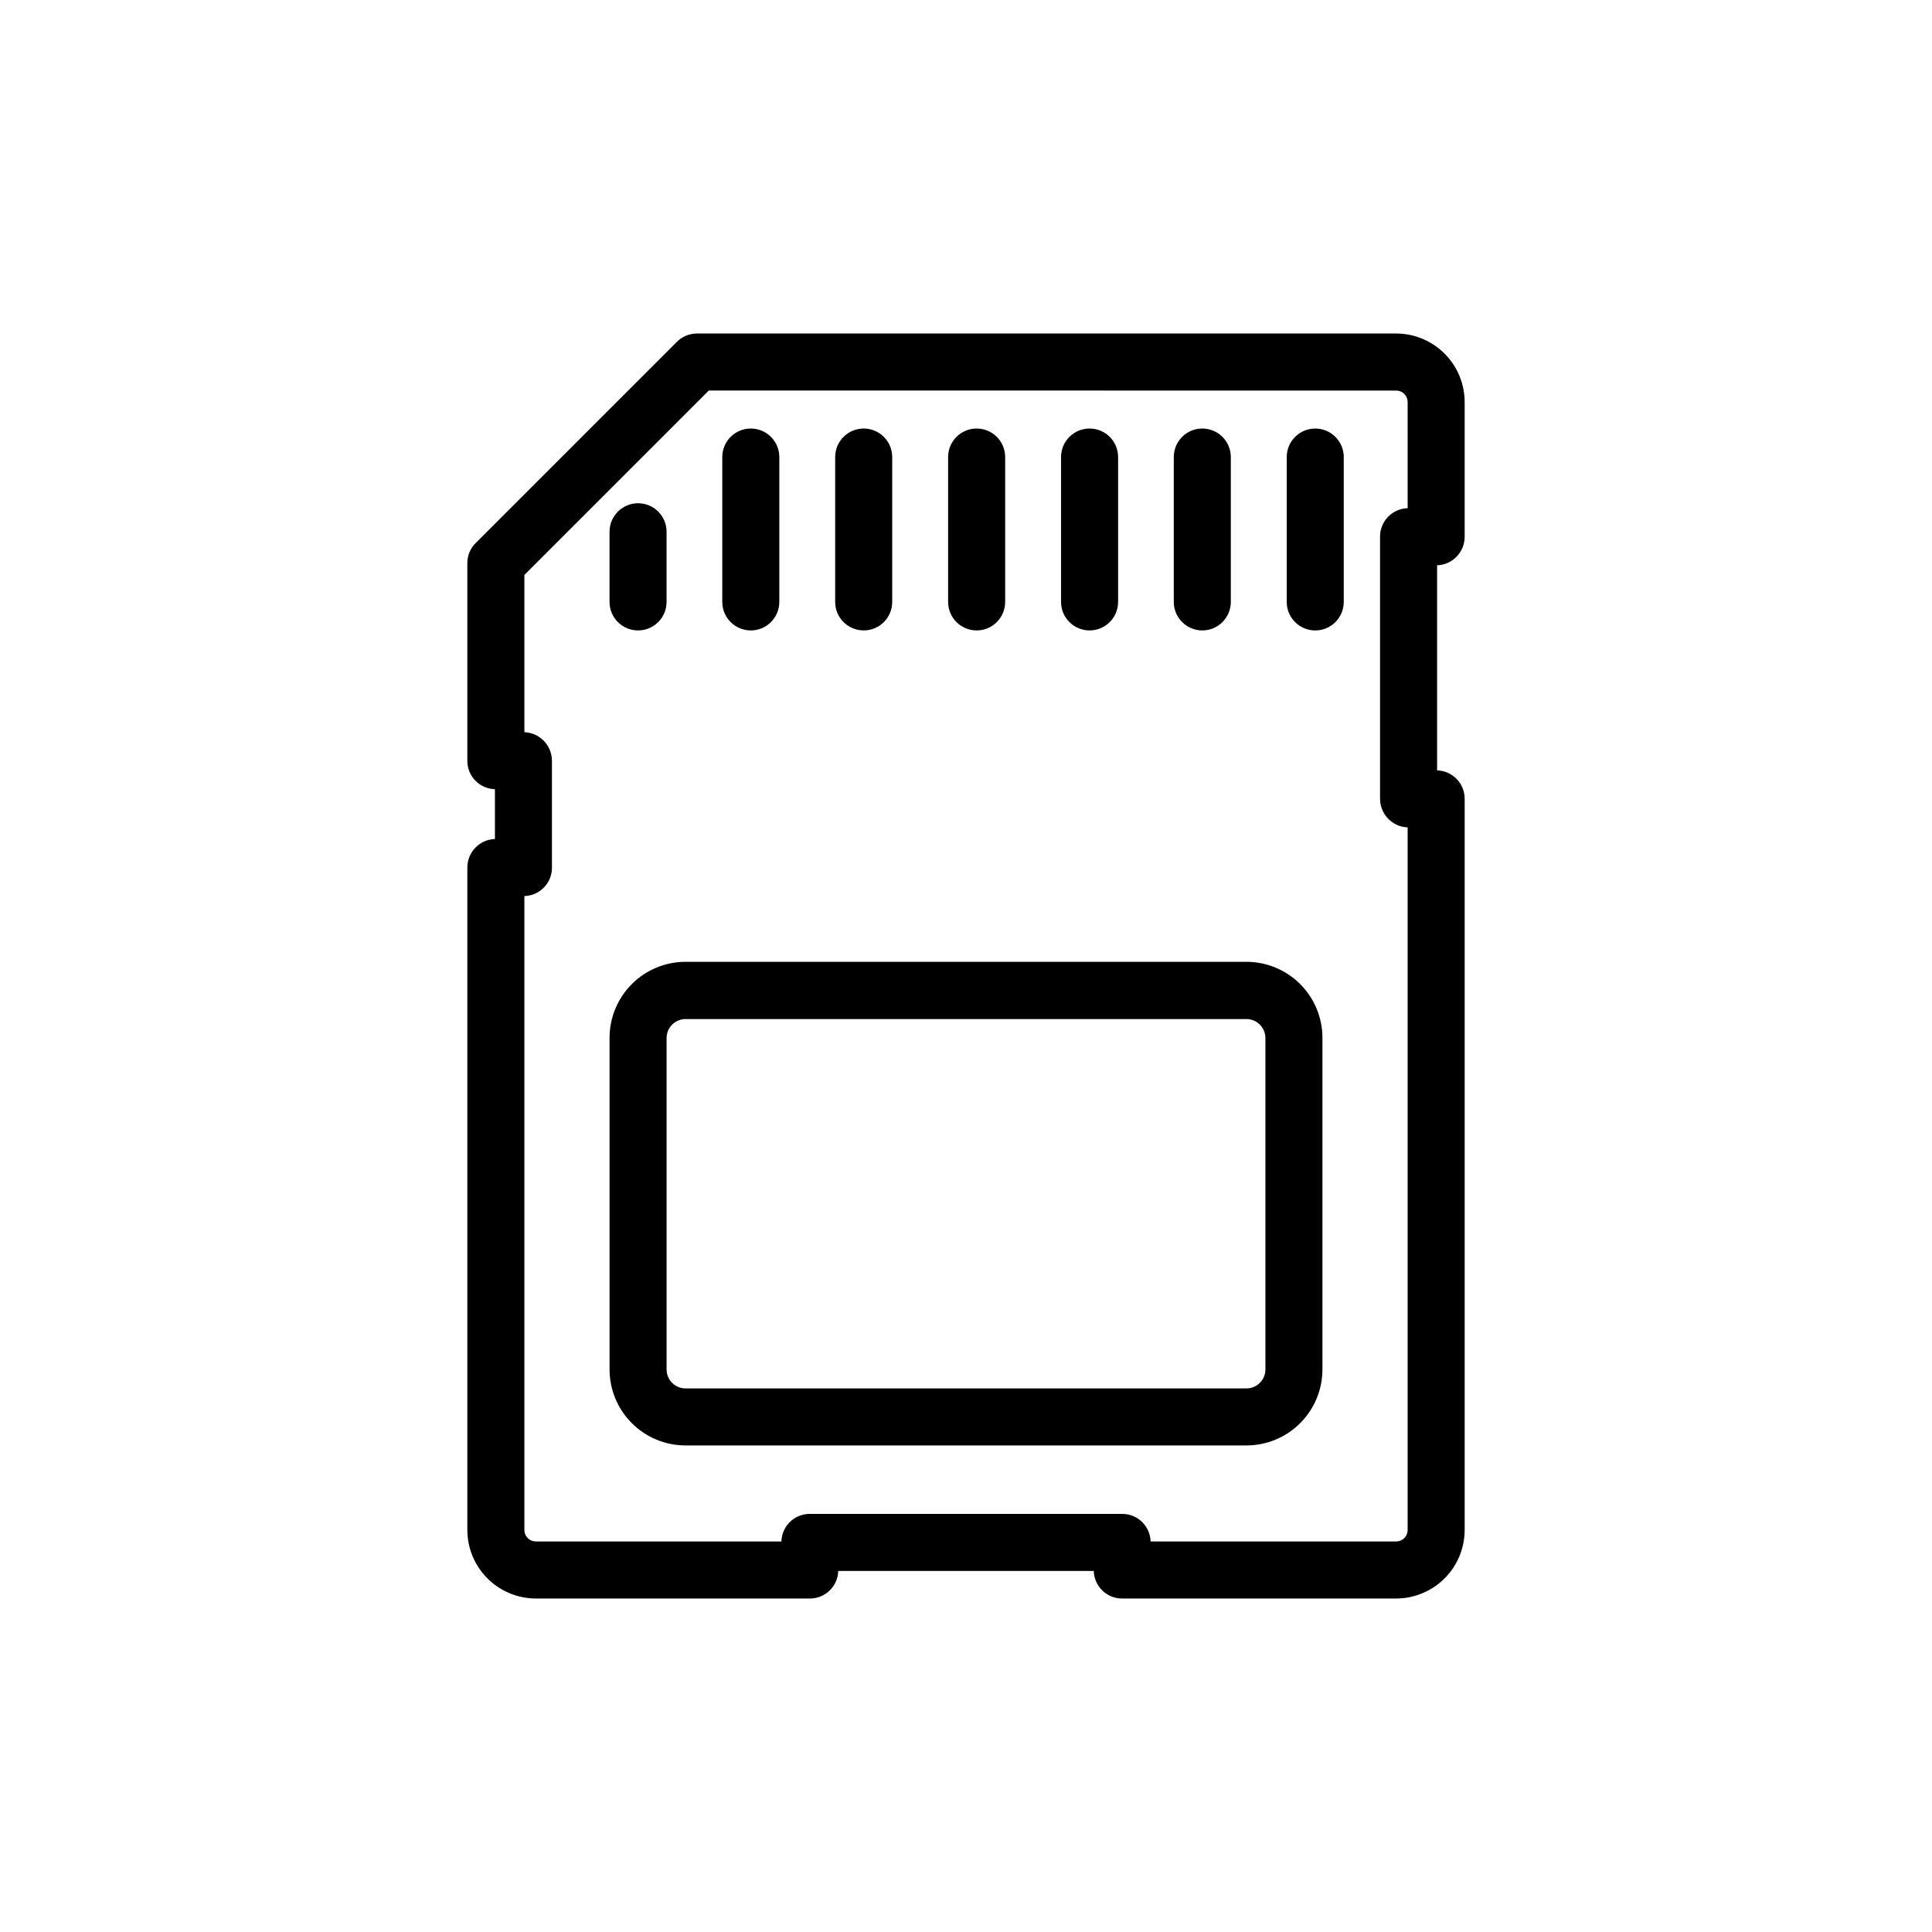 <?xml version="1.0" encoding="UTF-8"?>
<!-- Uploaded to: SVG Repo, www.svgrepo.com, Generator: SVG Repo Mixer Tools -->
<svg fill="#000000" width="800px" height="800px" version="1.1" viewBox="144 144 512 512" xmlns="http://www.w3.org/2000/svg">
 <g>
  <path d="m532.15 286.24v-35.668c0-4.816-1.91-9.434-5.309-12.844-3.402-3.41-8.016-5.332-12.828-5.344h-185.3c-2.004 0-3.926 0.797-5.344 2.215l-53.301 53.305c-1.438 1.402-2.238 3.332-2.219 5.34v52.344c-0.027 4.09 3.219 7.449 7.309 7.559v13.199c-4.078 0.137-7.309 3.481-7.309 7.559v175.53c0 4.812 1.91 9.434 5.312 12.84 3.398 3.41 8.012 5.332 12.828 5.348h72.598c4.086 0.027 7.445-3.219 7.555-7.305h67.715c0.109 4.086 3.469 7.332 7.555 7.305h72.602c4.812-0.016 9.426-1.938 12.828-5.348 3.398-3.406 5.309-8.027 5.309-12.84v-193.71c0.027-4.09-3.219-7.449-7.305-7.559v-54.359c4.074-0.137 7.305-3.481 7.305-7.559zm-15.113-7.559c-4.09 0.109-7.336 3.469-7.309 7.559v69.477c0.023 4.066 3.242 7.394 7.309 7.555v186.16c0.012 0.809-0.301 1.59-0.867 2.168-0.57 0.578-1.348 0.902-2.156 0.902h-65.094c-0.109-4.066-3.438-7.305-7.508-7.305h-82.824c-4.07 0-7.398 3.238-7.508 7.305h-65.09c-0.812 0-1.59-0.324-2.156-0.902-0.57-0.578-0.883-1.359-0.867-2.168v-167.97c4.086-0.109 7.332-3.469 7.305-7.555v-28.316c-0.023-4.066-3.242-7.394-7.305-7.555v-41.668l48.871-48.871 182.18 0.004c0.809 0 1.586 0.324 2.156 0.902 0.566 0.578 0.879 1.359 0.867 2.172z"/>
  <path d="m474.31 398.89h-148.62c-5.344 0-10.473 2.121-14.25 5.902-3.781 3.777-5.902 8.906-5.902 14.25v87.863c0 5.344 2.121 10.473 5.902 14.25 3.777 3.781 8.906 5.902 14.25 5.902h148.62-0.004c5.348 0 10.473-2.121 14.25-5.902 3.781-3.777 5.902-8.906 5.902-14.25v-87.812c0.016-5.356-2.102-10.492-5.883-14.285-3.781-3.789-8.914-5.918-14.27-5.918zm5.039 108.02c0 1.336-0.531 2.617-1.477 3.562-0.941 0.945-2.223 1.477-3.562 1.477h-148.62c-2.785 0-5.039-2.258-5.039-5.039v-87.812c0-2.785 2.254-5.039 5.039-5.039h148.62-0.004c1.34 0 2.621 0.531 3.562 1.477 0.945 0.945 1.477 2.227 1.477 3.562z"/>
  <path d="m313.09 311.07c4.176 0 7.559-3.383 7.559-7.555v-18.59c0-4.176-3.383-7.559-7.559-7.559-4.172 0-7.555 3.383-7.555 7.559v18.59c0 4.172 3.383 7.555 7.555 7.555z"/>
  <path d="m342.97 311.07c4.172 0 7.555-3.383 7.555-7.555v-38.391c0-4.176-3.383-7.559-7.555-7.559-4.176 0-7.559 3.383-7.559 7.559v38.391c0 4.172 3.383 7.555 7.559 7.555z"/>
  <path d="m372.89 311.07c4.172 0 7.555-3.383 7.555-7.555v-38.391c0-4.176-3.383-7.559-7.555-7.559-4.176 0-7.559 3.383-7.559 7.559v38.391c0 4.172 3.383 7.555 7.559 7.555z"/>
  <path d="m402.82 311.07c4.172 0 7.559-3.383 7.559-7.555v-38.391c0-4.176-3.387-7.559-7.559-7.559-4.176 0-7.559 3.383-7.559 7.559v38.391c0 4.172 3.383 7.555 7.559 7.555z"/>
  <path d="m432.75 311.07c4.172 0 7.559-3.383 7.559-7.555v-38.391c0-4.176-3.387-7.559-7.559-7.559s-7.559 3.383-7.559 7.559v38.391c0 4.172 3.387 7.555 7.559 7.555z"/>
  <path d="m462.62 311.07c4.176 0 7.559-3.383 7.559-7.555v-38.391c0-4.176-3.383-7.559-7.559-7.559-4.172 0-7.555 3.383-7.555 7.559v38.391c0 4.172 3.383 7.555 7.555 7.555z"/>
  <path d="m492.55 257.57c-4.172 0-7.555 3.383-7.555 7.559v38.391c0 4.172 3.383 7.555 7.555 7.555 4.176 0 7.559-3.383 7.559-7.555v-38.391c0-4.176-3.383-7.559-7.559-7.559z"/>
 </g>
</svg>